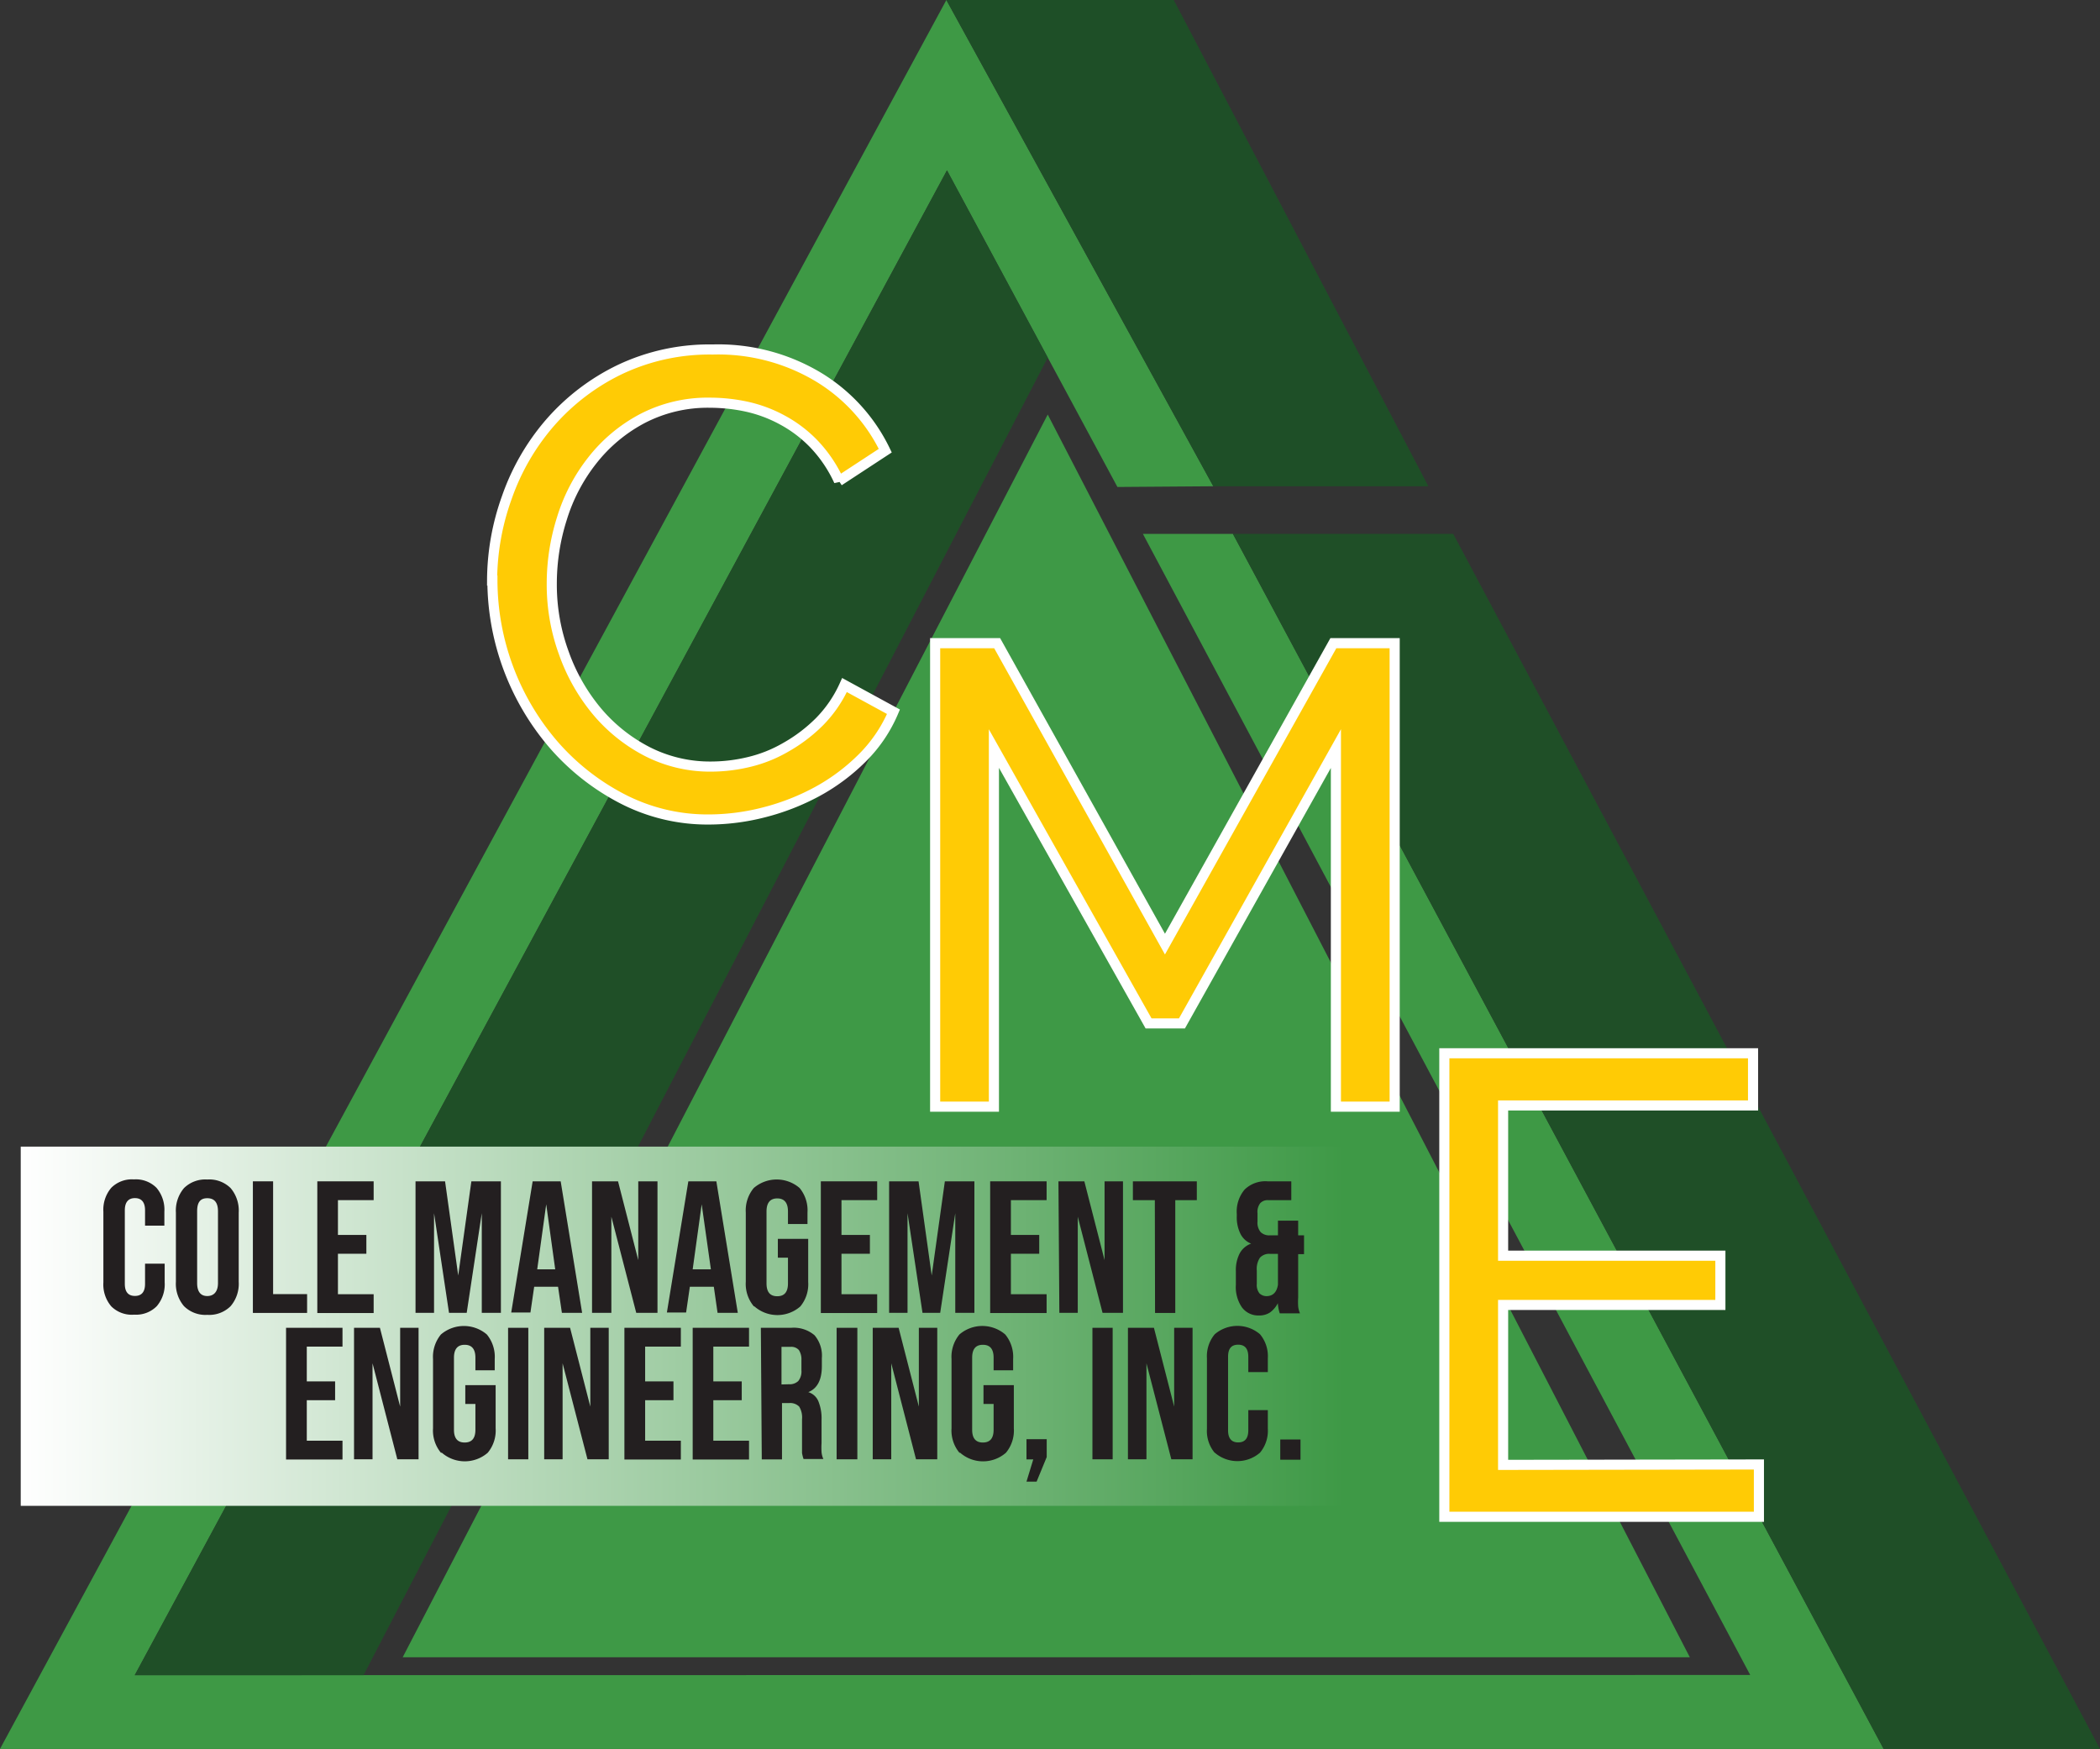<?xml version="1.0" encoding="UTF-8"?> <svg xmlns="http://www.w3.org/2000/svg" xmlns:xlink="http://www.w3.org/1999/xlink" viewBox="0 0 207.61 172.89"><rect x="0" y="0" width="207.61" height="172.89" fill="#333333" stroke="none"/><defs><style>.cls-1{fill:#3e9946;}.cls-2{fill:#3e9945;}.cls-3{fill:#1e4f27;}.cls-4{fill:#1f4f27;}.cls-5{fill:url(#linear-gradient);}.cls-6{fill:#231f20;}.cls-7{fill:#ffcb05;stroke:#fff;}</style><linearGradient id="linear-gradient" x1="2.05" y1="131.11" x2="132.87" y2="131.11" gradientUnits="userSpaceOnUse"><stop offset="0" stop-color="#fff"></stop><stop offset="1" stop-color="#3e9946"></stop></linearGradient></defs><title>Asset 1</title><g id="Layer_2" data-name="Layer 2"><g id="Layer_1-2" data-name="Layer 1"><polygon class="cls-1" points="103.58 40.98 167.06 163.83 39.81 163.83 103.58 40.98"></polygon><polygon class="cls-2" points="110.47 48.14 93.62 16.84 13.32 165.6 173.03 165.58 112.99 52.78 121.89 52.78 186.22 172.89 0 172.89 93.56 0 119.95 48.07 110.47 48.14"></polygon><polygon class="cls-3" points="116.04 0 93.56 0 119.95 48.07 141.21 48.07 116.04 0"></polygon><polygon class="cls-4" points="143.67 52.78 121.89 52.78 186.22 172.89 207.61 172.89 143.67 52.78"></polygon><polygon class="cls-4" points="103.58 35.35 93.62 16.84 13.32 165.6 35.94 165.6 103.58 35.35"></polygon><rect class="cls-5" x="2.05" y="113.35" width="130.82" height="35.51"></rect><path class="cls-6" d="M11,129.14a3.33,3.33,0,0,1-.78-2.36v-7a3.34,3.34,0,0,1,.78-2.36,2.88,2.88,0,0,1,2.24-.83,2.87,2.87,0,0,1,2.23.83,3.34,3.34,0,0,1,.78,2.36v1.38H14.34v-1.51c0-.8-.34-1.21-1-1.21s-1,.41-1,1.21v7.27c0,.79.34,1.19,1,1.19s1-.4,1-1.19v-2h1.94v1.84a3.33,3.33,0,0,1-.78,2.36,2.87,2.87,0,0,1-2.23.84A2.88,2.88,0,0,1,11,129.14Z"></path><path class="cls-6" d="M18.19,129.12a3.4,3.4,0,0,1-.8-2.41v-6.84a3.43,3.43,0,0,1,.8-2.42,3,3,0,0,1,2.3-.85,3,3,0,0,1,2.31.85,3.43,3.43,0,0,1,.8,2.42v6.84a3.4,3.4,0,0,1-.8,2.41,3,3,0,0,1-2.31.86A3,3,0,0,1,18.19,129.12Zm3.36-2.28v-7.1c0-.86-.35-1.29-1.06-1.29s-1,.43-1,1.29v7.1c0,.85.35,1.28,1,1.28S21.55,127.69,21.55,126.84Z"></path><path class="cls-6" d="M25,116.78H27v11.15h3.36v1.86H25Z"></path><path class="cls-6" d="M31.37,116.78h5.57v1.86H33.41v3.44h2.81v1.86H33.41v4h3.53v1.86H31.37Z"></path><path class="cls-6" d="M41.08,116.78H44l1.3,9.31h0l1.3-9.31h2.92v13H47.63v-9.85h0l-1.49,9.85H44.39l-1.48-9.85h0v9.85H41.08Z"></path><path class="cls-6" d="M52.66,116.78h2.77l2.12,13h-2l-.38-2.58v0H52.81l-.37,2.55h-1.9Zm2.23,8.7L54,119.05h0l-.89,6.43Z"></path><path class="cls-6" d="M58.53,116.78H61.1l2,7.79h0v-7.79H65v13h-2.1l-2.46-9.5h0v9.5H58.53Z"></path><path class="cls-6" d="M68.05,116.78h2.77l2.12,13h-2l-.37-2.58v0H68.2l-.37,2.55h-1.9Zm2.23,8.7-.91-6.43h0l-.89,6.43Z"></path><path class="cls-6" d="M74.52,129.13a3.44,3.44,0,0,1-.79-2.42v-6.84a3.46,3.46,0,0,1,.79-2.43,3.47,3.47,0,0,1,4.53,0,3.46,3.46,0,0,1,.78,2.43V121H77.9v-1.24c0-.86-.36-1.29-1.06-1.29s-1.06.43-1.06,1.29v7.11c0,.85.35,1.27,1.06,1.27s1.06-.42,1.06-1.27v-2.54h-1v-1.86h3v4.26a3.44,3.44,0,0,1-.78,2.42,3.44,3.44,0,0,1-4.53,0Z"></path><path class="cls-6" d="M81.15,116.78h5.57v1.86H83.19v3.44H86v1.86H83.19v4h3.53v1.86H81.15Z"></path><path class="cls-6" d="M87.9,116.78h2.91l1.3,9.31h0l1.3-9.31h2.92v13H94.44v-9.85h0l-1.49,9.85H91.2l-1.48-9.85h0v9.85H87.9Z"></path><path class="cls-6" d="M97.89,116.78h5.58v1.86H99.94v3.44h2.8v1.86h-2.8v4h3.53v1.86H97.89Z"></path><path class="cls-6" d="M104.64,116.78h2.56l2,7.79h0v-7.79h1.82v13H109l-2.45-9.5h0v9.5h-1.82Z"></path><path class="cls-6" d="M114.17,118.64H112v-1.86h6.32v1.86h-2.13v11.15h-2Z"></path><path class="cls-6" d="M122.76,129.21a3.55,3.55,0,0,1-.58-2.21v-1.35a3.61,3.61,0,0,1,.36-1.71,2.06,2.06,0,0,1,1.15-1v0a2,2,0,0,1-1.07-1,3.67,3.67,0,0,1-.35-1.7V120a3.38,3.38,0,0,1,.77-2.4,2.94,2.94,0,0,1,2.28-.82h2.34v1.86h-2.3a1,1,0,0,0-.77.3,1.41,1.41,0,0,0-.27,1v.8a1.46,1.46,0,0,0,.31,1.06,1.21,1.21,0,0,0,.91.32h.8v-1.45h2v1.45h.58v1.86h-.58v4.27a7.38,7.38,0,0,0,0,.9,2.36,2.36,0,0,0,.18.68h-2a3.79,3.79,0,0,1-.19-1h0a2.63,2.63,0,0,1-.77.91,1.89,1.89,0,0,1-1.09.3A2,2,0,0,1,122.76,129.21Zm3.58-2.26v-3h-.78a1.23,1.23,0,0,0-1,.38,2,2,0,0,0-.31,1.27v1.32a1.33,1.33,0,0,0,.26.93,1,1,0,0,0,.72.28C125.85,128.12,126.23,127.73,126.34,127Z"></path><path class="cls-6" d="M28.28,131.26h5.58v1.86H30.33v3.44h2.8v1.86h-2.8v4h3.53v1.86H28.28Z"></path><path class="cls-6" d="M35,131.26h2.56l2,7.79h0v-7.79h1.82v13h-2.1l-2.45-9.49h0v9.49H35Z"></path><path class="cls-6" d="M43.59,143.61a3.44,3.44,0,0,1-.78-2.42v-6.84a3.48,3.48,0,0,1,.78-2.43,3.49,3.49,0,0,1,4.54,0,3.48,3.48,0,0,1,.78,2.43v1.11H47v-1.24c0-.86-.36-1.28-1.06-1.28s-1.06.42-1.06,1.28v7.12c0,.84.35,1.26,1.06,1.26s1.06-.42,1.06-1.26v-2.55H46v-1.86h3v4.26a3.44,3.44,0,0,1-.78,2.42,3.46,3.46,0,0,1-4.54,0Z"></path><path class="cls-6" d="M50.23,131.26h2v13h-2Z"></path><path class="cls-6" d="M53.8,131.26h2.56l2,7.79h0v-7.79h1.82v13h-2.1l-2.46-9.49h0v9.49H53.8Z"></path><path class="cls-6" d="M61.73,131.26h5.58v1.86H63.78v3.44h2.8v1.86h-2.8v4h3.53v1.86H61.73Z"></path><path class="cls-6" d="M68.48,131.26h5.57v1.86H70.52v3.44h2.81v1.86H70.52v4h3.53v1.86H68.48Z"></path><path class="cls-6" d="M75.22,131.26h3a3.16,3.16,0,0,1,2.31.74,3.11,3.11,0,0,1,.72,2.26v.79c0,1.36-.45,2.21-1.34,2.57v0a1.57,1.57,0,0,1,1,.91,4.48,4.48,0,0,1,.31,1.84v2.28a7.28,7.28,0,0,0,0,.9,2.08,2.08,0,0,0,.18.68H79.44a3.93,3.93,0,0,1-.15-.59c0-.19,0-.52,0-1V140.3a2.06,2.06,0,0,0-.28-1.25,1.26,1.26,0,0,0-1-.35h-.7v5.57h-2ZM78,136.84a1.22,1.22,0,0,0,.92-.32,1.51,1.51,0,0,0,.31-1.06v-1a1.69,1.69,0,0,0-.25-1,1,1,0,0,0-.79-.32h-.93v3.72Z"></path><path class="cls-6" d="M82.71,131.26h2.05v13H82.71Z"></path><path class="cls-6" d="M86.28,131.26h2.56l2,7.79h0v-7.79h1.82v13h-2.1l-2.45-9.49h0v9.49H86.28Z"></path><path class="cls-6" d="M94.85,143.61a3.44,3.44,0,0,1-.78-2.42v-6.84a3.48,3.48,0,0,1,.78-2.43,3.47,3.47,0,0,1,4.53,0,3.48,3.48,0,0,1,.78,2.43v1.11H98.23v-1.24c0-.86-.35-1.28-1.06-1.28s-1.06.42-1.06,1.28v7.12c0,.84.35,1.26,1.06,1.26s1.06-.42,1.06-1.26v-2.55h-1v-1.86h3v4.26a3.44,3.44,0,0,1-.78,2.42,3.44,3.44,0,0,1-4.53,0Z"></path><path class="cls-6" d="M102.15,144.27h-.67v-2h2v1.77l-1,2.43h-1Z"></path><path class="cls-6" d="M108,131.26h2v13h-2Z"></path><path class="cls-6" d="M111.51,131.26h2.57l2,7.79h0v-7.79h1.82v13h-2.1l-2.46-9.49h0v9.49h-1.83Z"></path><path class="cls-6" d="M120.09,143.62a3.37,3.37,0,0,1-.77-2.36v-7a3.39,3.39,0,0,1,.77-2.36,3.44,3.44,0,0,1,4.48,0,3.39,3.39,0,0,1,.77,2.36v1.38h-1.93v-1.51q0-1.2-1-1.2c-.69,0-1,.4-1,1.2v7.27c0,.79.34,1.19,1,1.19s1-.4,1-1.19v-2h1.93v1.84a3.37,3.37,0,0,1-.77,2.36,3.41,3.41,0,0,1-4.48,0Z"></path><path class="cls-6" d="M126.57,142.3h2v2h-2Z"></path><path class="cls-7" d="M48.65,57.39a24.41,24.41,0,0,1,1.46-8.22,22.64,22.64,0,0,1,4.25-7.36,21.56,21.56,0,0,1,6.88-5.26,20.65,20.65,0,0,1,9.22-2A19.26,19.26,0,0,1,81,37.33a17.21,17.21,0,0,1,6.52,7.22l-4.58,3a13.36,13.36,0,0,0-2.49-3.68,12.68,12.68,0,0,0-3.16-2.38,13.38,13.38,0,0,0-3.52-1.3,17.34,17.34,0,0,0-3.54-.38,14,14,0,0,0-6.75,1.58,15.44,15.44,0,0,0-4.93,4.13,17.59,17.59,0,0,0-3,5.74,21.28,21.28,0,0,0-1,6.42,19.69,19.69,0,0,0,1.19,6.87A18.77,18.77,0,0,0,59,70.3a16.14,16.14,0,0,0,5,4,13.65,13.65,0,0,0,6.32,1.48,16.13,16.13,0,0,0,3.71-.45,13.38,13.38,0,0,0,3.64-1.45A15.49,15.49,0,0,0,81,71.36a12.36,12.36,0,0,0,2.49-3.64l4.84,2.64a14.28,14.28,0,0,1-3.07,4.55,19.53,19.53,0,0,1-4.45,3.33,22.74,22.74,0,0,1-5.26,2.06,22,22,0,0,1-5.42.71,18.32,18.32,0,0,1-8.65-2.07,23,23,0,0,1-6.8-5.38,25,25,0,0,1-6-16.17Z"></path><path class="cls-7" d="M132.07,109.4V74l-15.22,27.17h-3.3L98.26,74V109.4H92.45V63.58h6.13l16.59,29.75,16.65-29.75h6.06V109.4Z"></path><path class="cls-7" d="M173.89,144.77v5.17h-31.1V104.12h30.52v5.16H148.6v14.85h21.48V129H148.6v15.81Z"></path></g></g></svg> 